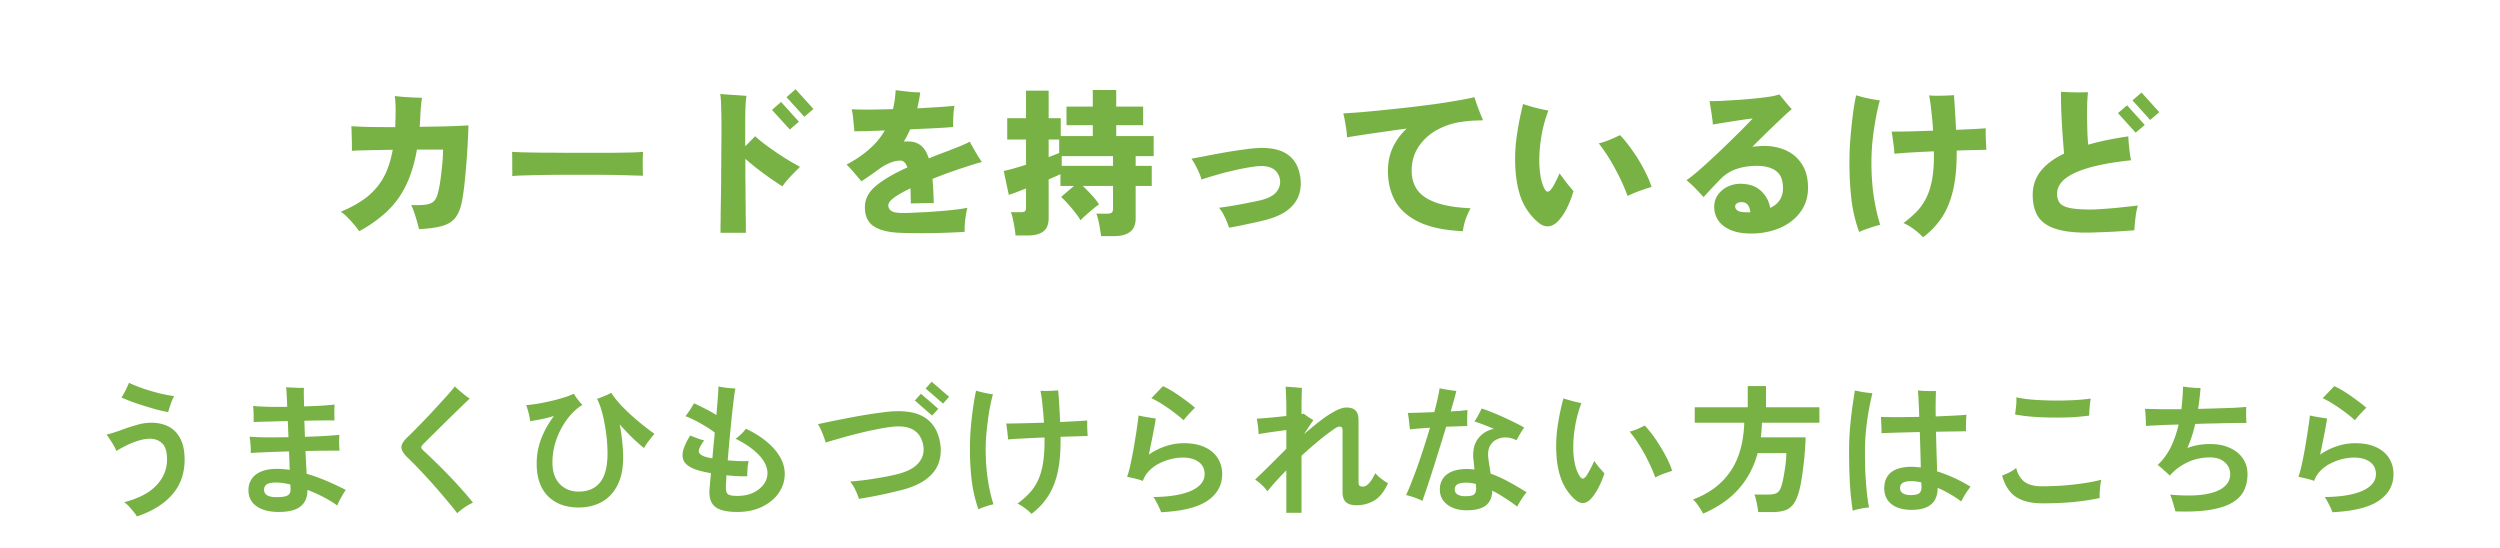 <svg data-name="レイヤー_1" xmlns="http://www.w3.org/2000/svg" viewBox="0 0 251 55"><path d="M36.068 23.212a10.71 10.71 0 00-.512-.656 10.255 10.255 0 00-.656-.72 3.577 3.577 0 00-.688-.576c.981-.405 1.819-.87 2.512-1.392a6.59 6.59 0 001.728-1.952c.448-.779.773-1.739.976-2.88a559.975 559.975 0 00-3.184.064c-.416.01-.72.027-.912.048v-.576c0-.256-.005-.523-.016-.8-.01-.277-.016-.528-.016-.752a1.074 1.074 0 01-.016-.176v-.176c.405.032 1.003.059 1.792.08.79.01 1.659.016 2.608.016.01-.203.016-.41.016-.624.01-.213.016-.427.016-.64.01-.405.005-.784-.016-1.136a7.54 7.54 0 00-.064-.72l.8.08 1.008.064c.352.01.661.021.928.032a5.407 5.407 0 00-.064.464l-.064.592c-.01.203-.021.379-.032.528l-.032.688c-.01.213-.027.427-.048.64.683-.01 1.333-.021 1.952-.032.63-.01 1.2-.027 1.712-.048s.923-.043 1.232-.064c0 .341-.016.784-.048 1.328a63.912 63.912 0 01-.256 3.632c-.053.63-.117 1.21-.192 1.744-.075.533-.155.97-.24 1.312-.15.587-.379 1.05-.688 1.392-.31.33-.747.57-1.312.72-.565.15-1.307.245-2.224.288a13.925 13.925 0 00-.336-1.216 7.956 7.956 0 00-.448-1.2c.64.021 1.136.005 1.488-.048.352-.053.613-.165.784-.336.181-.181.315-.443.4-.784.085-.31.16-.667.224-1.072.064-.416.117-.837.16-1.264.053-.437.09-.837.112-1.2.021-.363.032-.65.032-.864H41.86c-.256 1.45-.64 2.683-1.152 3.696a8.964 8.964 0 01-1.936 2.592 13.7 13.7 0 01-2.704 1.904zm15.36-5.536a9.3 9.3 0 000-.752v-.928c0-.31-.005-.56-.016-.752.15.01.475.027.976.048.501.01 1.115.021 1.84.032.725 0 1.51.005 2.352.016h4.96c.757-.01 1.403-.021 1.936-.032.533-.021.896-.043 1.088-.064-.01.17-.021.416-.032.736v.928c.01.31.016.555.016.736-.245-.01-.624-.021-1.136-.032a69.465 69.465 0 00-1.808-.048c-.693-.01-1.435-.016-2.224-.016h-2.384c-.8 0-1.568.005-2.304.016-.725.01-1.37.027-1.936.048-.565.01-1.008.032-1.328.064zm20.912 5.696v-.656c.01-.352.016-.81.016-1.376l.032-1.888c.01-.704.016-1.43.016-2.176.01-.757.016-1.504.016-2.24.01-.736.016-1.419.016-2.048 0-.832-.01-1.563-.032-2.192-.01-.64-.043-1.093-.096-1.36.235.021.512.043.832.064l.976.064c.33.021.608.043.832.064-.085.427-.128 1.387-.128 2.88v2.176c.192-.181.368-.357.528-.528.17-.17.325-.33.464-.48.277.256.608.528.992.816a30.485 30.485 0 002.464 1.664c.405.235.757.432 1.056.592-.341.33-.672.667-.992 1.008-.31.33-.57.65-.784.96-.341-.224-.73-.485-1.168-.784a46.6 46.6 0 01-1.328-.976 25.505 25.505 0 01-1.216-1.008v1.904c.01.65.016 1.285.016 1.904.01.619.016 1.184.016 1.696.01.512.016.939.016 1.28v.64H72.34zm6.96-10.368l-1.792-1.968.912-.8 1.792 1.984-.912.784zm1.456-1.28l-1.792-1.968.912-.8 1.792 1.984-.912.784zm9.536 11.648c-1.141-.053-2.005-.277-2.592-.672-.576-.384-.864-1.019-.864-1.904 0-.821.379-1.541 1.136-2.16.768-.63 1.813-1.237 3.136-1.824-.17-.459-.405-.688-.704-.688-.33 0-.677.075-1.04.224-.352.139-.699.33-1.04.576-.235.17-.533.384-.896.64-.352.245-.667.459-.944.64a47.785 47.785 0 00-.72-.848 10.37 10.37 0 00-.768-.832c.939-.501 1.717-1.035 2.336-1.6a7.444 7.444 0 001.504-1.824c-.661.021-1.264.043-1.808.064-.544.01-.96.016-1.248.016a10.3 10.3 0 00-.064-.656 23.556 23.556 0 00-.08-.816 5.804 5.804 0 00-.128-.736c.47.021 1.072.032 1.808.032.747-.01 1.525-.027 2.336-.048.075-.299.133-.603.176-.912.043-.32.075-.65.096-.992.33.043.73.09 1.2.144.47.053.89.08 1.264.08-.032.277-.075.55-.128.816-.053.267-.107.528-.16.784.79-.043 1.515-.085 2.176-.128a33.654 33.654 0 001.552-.128 7.81 7.81 0 00-.112 1.056c-.021.416-.027.773-.016 1.072-.224.021-.56.048-1.008.08-.437.021-.944.048-1.52.08-.565.021-1.163.048-1.792.08-.096.213-.197.427-.304.64-.107.203-.219.4-.336.592.075-.01.144-.016.208-.016h.224c.533 0 .965.139 1.296.416.33.267.592.693.784 1.28.288-.117.581-.235.88-.352.31-.117.624-.235.944-.352.48-.192.939-.373 1.376-.544.437-.181.741-.325.912-.432.096.181.219.405.368.672l.448.768c.16.245.293.448.4.608a10.84 10.84 0 00-.896.256 29.35 29.35 0 00-1.04.336c-.341.107-.608.197-.8.272-.405.139-.795.277-1.168.416a54.1 54.1 0 00-1.056.416c.032.352.059.73.08 1.136.021.395.037.827.048 1.296a8.765 8.765 0 00-.752 0c-.288 0-.57.005-.848.016-.277 0-.512.005-.704.016 0-.267-.005-.528-.016-.784 0-.256-.005-.501-.016-.736-1.483.704-2.224 1.27-2.224 1.696a.66.66 0 00.304.576c.213.139.619.208 1.216.208.245 0 .576-.01.992-.032.416-.021.875-.043 1.376-.064a76.03 76.03 0 001.504-.112c.512-.043.987-.09 1.424-.144a12.62 12.62 0 001.12-.176c-.096.395-.17.816-.224 1.264a9.17 9.17 0 00-.048 1.152c-.459.032-.976.059-1.552.08a96.86 96.86 0 01-1.776.048c-.608.01-1.195.01-1.76 0-.555 0-1.045-.01-1.472-.032zm20.256.336a9.275 9.275 0 00-.112-.752 11.594 11.594 0 00-.16-.832 3.883 3.883 0 00-.208-.672h1.072c.213 0 .368-.032.464-.096s.144-.197.144-.4v-2.288h-3.04c.299.277.608.592.928.944.32.352.555.656.704.912-.149.096-.352.25-.608.464-.245.203-.485.41-.72.624a4.892 4.892 0 00-.528.512 4.716 4.716 0 00-.528-.768 11.02 11.02 0 00-.72-.864 9.25 9.25 0 00-.704-.72l1.296-1.104h-1.36v-1.184c-.256.128-.651.304-1.184.528v3.904c0 .619-.181 1.061-.544 1.328-.352.267-.891.4-1.616.4h-1.168a6.432 6.432 0 00-.096-.752 11.818 11.818 0 00-.16-.88 3.787 3.787 0 00-.208-.704h.944c.213 0 .363-.027.448-.08.085-.064.128-.197.128-.4v-1.904c-.384.15-.731.283-1.04.4a9.656 9.656 0 01-.688.24l-.512-2.4c.256-.053.581-.133.976-.24a52.95 52.95 0 001.264-.384v-2.528h-1.888v-2.144h1.888V9.1h2.272v2.768h1.216v1.792h3.216v-1.088h-2.64V10.7h2.64V9.036h2.352V10.7h2.704v1.872h-2.704v1.088h3.76v2.016h-1.808v.976h1.616v2.016h-1.616v3.248c0 .63-.187 1.083-.56 1.36-.363.288-.917.432-1.664.432h-1.248zm-3.952-7.056h5.152v-.976h-5.152v.976zm-1.312-.88c.459-.17.811-.31 1.056-.416v-1.344h-1.056v1.76zm18.112 7.088a7.851 7.851 0 00-.432-1.072 4.072 4.072 0 00-.576-.928c.395-.053.832-.117 1.312-.192a69.054 69.054 0 002.784-.544c.789-.181 1.344-.464 1.664-.848.32-.395.437-.827.352-1.296-.203-.95-.923-1.381-2.16-1.296-.395.032-.843.096-1.344.192-.501.096-1.019.208-1.552.336a27.01 27.01 0 00-1.536.416c-.48.139-.907.272-1.28.4a3.876 3.876 0 00-.224-.64 8.38 8.38 0 00-.368-.768 5.562 5.562 0 00-.416-.688c.224-.043.597-.112 1.12-.208.533-.107 1.179-.23 1.936-.368a50.985 50.985 0 012.512-.384c1.653-.235 2.912-.117 3.776.352.864.459 1.387 1.243 1.568 2.352.117.672.08 1.296-.112 1.872-.181.565-.544 1.067-1.088 1.504-.533.427-1.28.768-2.24 1.024-.587.15-1.221.293-1.904.432a31.58 31.58 0 01-1.792.352zm23.472.352c-1.824-.085-3.285-.39-4.384-.912-1.099-.523-1.899-1.221-2.4-2.096-.491-.885-.736-1.899-.736-3.04 0-.875.165-1.664.496-2.368a6.114 6.114 0 011.392-1.888c-.821.107-1.621.219-2.4.336-.768.107-1.467.208-2.096.304-.619.096-1.12.176-1.504.24 0-.203-.021-.453-.064-.752a27.734 27.734 0 00-.144-.896 9.766 9.766 0 00-.16-.752 164.13 164.13 0 001.84-.128c.725-.064 1.504-.139 2.336-.224.832-.085 1.68-.176 2.544-.272a272.53 272.53 0 002.528-.32 77.968 77.968 0 002.224-.352c.683-.117 1.248-.23 1.696-.336.096.33.229.72.4 1.168s.325.832.464 1.152c-.245.01-.528.021-.848.032-.32.01-.683.043-1.088.096-.96.107-1.84.379-2.64.816a5.187 5.187 0 00-1.888 1.696c-.469.693-.704 1.51-.704 2.448 0 .736.192 1.376.576 1.92.395.533 1.024.955 1.888 1.264.875.31 2.027.496 3.456.56a7.249 7.249 0 00-.512 1.136 6.8 6.8 0 00-.272 1.168zm7.568-.88a6.002 6.002 0 01-1.696-2.368c-.352-.928-.555-2.032-.608-3.312a16.594 16.594 0 01.176-3.168c.16-1.056.363-2.07.608-3.04.384.128.795.25 1.232.368.448.117.885.213 1.312.288-.331.853-.571 1.75-.72 2.688a14.513 14.513 0 00-.192 2.64c.021.501.069.965.144 1.392.085.416.197.768.336 1.056.117.235.229.357.336.368.117 0 .245-.085.384-.256.117-.15.251-.373.4-.672.16-.31.304-.613.432-.912.245.341.496.677.752 1.008.267.33.48.587.64.768a8.801 8.801 0 01-.592 1.584 5.77 5.77 0 01-.848 1.328c-.32.373-.661.581-1.024.624-.363.043-.72-.085-1.072-.384zm8.976-2.656a19.665 19.665 0 00-1.264-2.752 17.124 17.124 0 00-1.632-2.528 7.276 7.276 0 001.152-.384c.384-.16.709-.31.976-.448.427.437.848.96 1.264 1.568.427.597.805 1.216 1.136 1.856.341.64.597 1.232.768 1.776a63.74 63.74 0 00-1.104.368c-.427.15-.859.33-1.296.544zm12.832 3.76c-.992.043-1.803-.064-2.432-.32-.619-.256-1.067-.608-1.344-1.056s-.395-.944-.352-1.488c.032-.437.192-.827.48-1.168a2.646 2.646 0 011.104-.768c.459-.17.955-.224 1.488-.16.715.075 1.285.336 1.712.784.437.437.715.976.832 1.616.875-.416 1.301-1.099 1.28-2.048-.011-.779-.245-1.333-.704-1.664-.448-.341-1.093-.512-1.936-.512-.715 0-1.381.101-2 .304a4.093 4.093 0 00-1.664 1.056c-.384.395-.72.747-1.008 1.056-.288.31-.507.55-.656.72-.245-.267-.523-.56-.832-.88a8.604 8.604 0 00-.896-.816c.32-.213.715-.523 1.184-.928a50.6 50.6 0 001.52-1.376 72.454 72.454 0 001.584-1.504c.523-.512.992-.976 1.408-1.392.416-.427.736-.757.96-.992-.128.01-.357.037-.688.08-.32.043-.683.096-1.088.16l-1.216.192a35.17 35.17 0 00-1.008.176 7.38 7.38 0 00-.08-.72 12.247 12.247 0 00-.128-.864 14.3 14.3 0 00-.128-.768c.352 0 .784-.01 1.296-.032.512-.032 1.051-.064 1.616-.096.576-.043 1.131-.09 1.664-.144a29.011 29.011 0 001.456-.176 6.5 6.5 0 00.976-.224c.149.17.347.41.592.72.245.299.464.55.656.752a22.28 22.28 0 00-1.008.912c-.405.384-.864.821-1.376 1.312a199.46 199.46 0 00-1.568 1.552c.181-.021.368-.037.56-.048.192-.021.389-.032.592-.032.843 0 1.595.155 2.256.464.661.31 1.184.768 1.568 1.376.395.608.597 1.36.608 2.256.021.928-.208 1.739-.688 2.432-.469.683-1.104 1.216-1.904 1.6s-1.696.603-2.688.656zm-.944-2.128h.432c-.064-.619-.315-.955-.752-1.008-.235-.021-.421.01-.56.096-.139.075-.208.181-.208.32 0 .181.085.325.256.432.171.107.448.16.832.16zm17.776 2.512a6.633 6.633 0 00-.912-.8 5.108 5.108 0 00-1.056-.624c.48-.363.912-.736 1.296-1.12.384-.395.704-.843.96-1.344.267-.512.469-1.13.608-1.856.139-.736.203-1.632.192-2.688v-.192c-.811.032-1.573.07-2.288.112-.715.043-1.275.085-1.68.128a9.978 9.978 0 00-.112-1.12 20.646 20.646 0 00-.16-1.104c.395 0 .971-.005 1.728-.016.768-.021 1.579-.048 2.432-.08a35.862 35.862 0 00-.176-1.952 17.207 17.207 0 00-.224-1.584c.224.021.485.032.784.032.309 0 .619-.005.928-.016.309-.01.571-.027.784-.048l.096 1.472c.043.64.08 1.312.112 2.016.683-.032 1.291-.059 1.824-.08.533-.032.917-.059 1.152-.08v.672l.032.832c.011.267.021.485.032.656-.352.01-.789.021-1.312.032-.512.01-1.067.027-1.664.048v.272c0 1.472-.128 2.736-.384 3.792-.256 1.056-.635 1.957-1.136 2.704a8.18 8.18 0 01-1.856 1.936zm-6.416-.528a14.598 14.598 0 01-.768-3.2 32.556 32.556 0 01-.208-3.872c0-.512.016-1.072.048-1.68a56.859 56.859 0 01.368-3.584c.085-.544.171-1.008.256-1.392.363.117.773.224 1.232.32.459.096.843.16 1.152.192-.171.608-.32 1.28-.448 2.016-.128.725-.229 1.45-.304 2.176a22.882 22.882 0 00-.096 2c0 1.312.085 2.512.256 3.6.181 1.077.389 1.979.624 2.704a9.295 9.295 0 00-.704.192c-.277.096-.544.187-.8.272a6.533 6.533 0 00-.608.256zm22.784.064c-1.312 0-2.363-.139-3.152-.416-.779-.267-1.344-.677-1.696-1.232-.341-.565-.512-1.28-.512-2.144 0-.907.267-1.701.8-2.384.544-.683 1.328-1.27 2.352-1.76-.043-.437-.085-.95-.128-1.536a90.631 90.631 0 01-.112-1.776 54.279 54.279 0 01-.064-1.68 22.018 22.018 0 010-1.216c.256.021.555.037.896.048.352.01.688.016 1.008.016.331-.01.597-.016.8-.016-.032.277-.059.64-.08 1.088a57 57 0 00-.016 1.424l.032 1.488c.021.48.048.901.08 1.264.597-.17 1.232-.325 1.904-.464a34.993 34.993 0 012.128-.368c.011.363.043.773.096 1.232.053.459.112.848.176 1.168-4.949.523-7.424 1.643-7.424 3.36 0 .373.085.677.256.912.181.235.512.405.992.512.491.107 1.195.16 2.112.16.288 0 .661-.016 1.12-.048s.933-.07 1.424-.112a1527.692 1527.692 0 012.208-.24 6.626 6.626 0 00-.192.848c-.043.32-.08.63-.112.928a60.71 60.71 0 00-.048.704c-.299.032-.656.059-1.072.08a58.478 58.478 0 01-2.624.128 23.35 23.35 0 01-1.152.032zm4.976-10.032l-1.776-1.968.912-.784 1.776 1.968-.912.784zm1.456-1.28l-1.776-1.968.912-.784 1.776 1.968-.912.784zM13.745 51.848a2.818 2.818 0 00-.322-.448c-.14-.177-.294-.36-.462-.546a3.34 3.34 0 00-.49-.434c1.475-.383 2.567-.961 3.276-1.736.71-.775 1.05-1.661 1.022-2.66-.019-.747-.191-1.26-.518-1.54-.317-.29-.719-.434-1.204-.434-.327 0-.681.056-1.064.168a8.361 8.361 0 00-1.176.448 10.73 10.73 0 00-1.12.616 4.037 4.037 0 00-.266-.546 8.846 8.846 0 00-.392-.63 3.537 3.537 0 00-.336-.462c.485-.13.985-.29 1.498-.476a18.454 18.454 0 011.54-.504 5.15 5.15 0 011.442-.224c.644 0 1.213.121 1.708.364.495.243.887.625 1.176 1.148.299.513.457 1.185.476 2.016.037 1.437-.36 2.646-1.19 3.626s-2.03 1.731-3.598 2.254zm3.136-10.472a18.184 18.184 0 01-1.19-.266 48.08 48.08 0 01-1.316-.392c-.439-.14-.85-.28-1.232-.42-.383-.15-.7-.28-.952-.392.084-.112.173-.257.266-.434.103-.187.196-.373.28-.56.093-.187.163-.345.21-.476.373.177.826.36 1.358.546.532.187 1.078.35 1.638.49.56.14 1.073.238 1.54.294a4.3 4.3 0 00-.238.504c-.075.205-.145.41-.21.616-.065.196-.117.36-.154.49zM27.983 51.4c-.943 0-1.685-.191-2.226-.574-.541-.383-.812-.924-.812-1.624 0-.392.098-.747.294-1.064.196-.327.504-.583.924-.77.43-.196.985-.294 1.666-.294.205 0 .415.01.63.028.215.019.425.042.63.07l-.07-1.848c-.737.019-1.447.042-2.128.07-.681.028-1.255.056-1.722.084a4.877 4.877 0 00-.014-.812 10.37 10.37 0 00-.098-.826c.383.037.924.06 1.624.07.71 0 1.47-.005 2.282-.014l-.07-1.624c-.672.019-1.311.037-1.918.056a53.4 53.4 0 00-1.512.042c.01-.14.01-.313 0-.518 0-.215-.005-.42-.014-.616a4.292 4.292 0 00-.042-.476c.41.037.92.065 1.526.084.607.01 1.241.01 1.904 0-.019-.485-.037-.9-.056-1.246a9.855 9.855 0 00-.056-.728c.159.019.35.033.574.042l.672.028h.546c-.01.177-.014.43-.014.756.01.317.019.686.028 1.106a78.808 78.808 0 001.708-.07c.541-.037.994-.075 1.358-.112-.01.121-.019.29-.028.504v.616c.01.196.014.355.014.476a28.54 28.54 0 00-1.316 0c-.532 0-1.101.01-1.708.028l.028.798.028.812c.728-.019 1.4-.047 2.016-.084a32.785 32.785 0 001.442-.112c-.01.13-.019.299-.028.504 0 .205.005.406.014.602.01.196.019.36.028.49-.392-.01-.887-.01-1.484 0-.597 0-1.241.01-1.932.028l.056 1.218c.028.383.047.737.056 1.064.644.187 1.297.42 1.96.7.663.28 1.32.588 1.974.924a4.595 4.595 0 00-.294.462c-.112.187-.22.378-.322.574a4.118 4.118 0 00-.238.532c-.364-.27-.812-.546-1.344-.826a13.256 13.256 0 00-1.652-.742c.01.71-.215 1.255-.672 1.638-.457.383-1.195.574-2.212.574zm-.21-1.484c.56 0 .938-.065 1.134-.196.196-.13.285-.355.266-.672a.865.865 0 01-.014-.168 2.24 2.24 0 00-.014-.238c-.541-.13-1.013-.196-1.414-.196-.476 0-.798.065-.966.196-.168.121-.252.299-.252.532a.62.62 0 00.294.546c.205.13.527.196.966.196zm18.13 1.61a35.908 35.908 0 00-1.134-1.4 62.55 62.55 0 00-1.302-1.512 51.81 51.81 0 00-1.33-1.442 29.96 29.96 0 00-1.19-1.204c-.41-.392-.625-.737-.644-1.036-.019-.299.196-.658.644-1.078.205-.187.462-.439.77-.756l1.036-1.064a69.17 69.17 0 001.106-1.19c.373-.401.719-.78 1.036-1.134.317-.355.574-.658.77-.91.121.112.27.247.448.406.187.159.373.313.56.462.196.15.36.266.49.35-.243.224-.537.504-.882.84l-1.078 1.05c-.373.364-.742.728-1.106 1.092-.355.355-.677.672-.966.952l-.644.644c-.13.14-.196.252-.196.336.01.075.084.177.224.308.336.308.714.667 1.134 1.078.42.401.854.835 1.302 1.302.448.457.887.929 1.316 1.414.439.485.845.961 1.218 1.428a6.65 6.65 0 00-.84.476c-.29.205-.537.401-.742.588zm12.11-.574c-1.27-.019-2.277-.406-3.024-1.162-.737-.765-1.106-1.848-1.106-3.248 0-.887.159-1.736.476-2.548a9.1 9.1 0 011.26-2.226c-.401.121-.807.224-1.218.308-.41.084-.803.154-1.176.21a4.796 4.796 0 00-.154-.826 7.623 7.623 0 00-.238-.784c.364-.028.77-.08 1.218-.154.457-.084.91-.177 1.358-.28a19.68 19.68 0 001.26-.35 5.83 5.83 0 00.938-.364c.056.093.135.215.238.364.103.14.21.28.322.42.121.14.224.252.308.336-.55.336-1.055.807-1.512 1.414a7.655 7.655 0 00-1.092 2.044 6.885 6.885 0 00-.406 2.338c0 .905.238 1.615.714 2.128.485.513 1.11.775 1.876.784.943.01 1.666-.29 2.17-.896.513-.607.77-1.6.77-2.982a16.232 16.232 0 00-.28-2.856 11.694 11.694 0 00-.322-1.414 6.58 6.58 0 00-.448-1.162c.121-.037.27-.093.448-.168.187-.075.369-.15.546-.224.177-.084.322-.159.434-.224.224.364.513.742.868 1.134.355.383.737.76 1.148 1.134a28.024 28.024 0 002.324 1.862 4.75 4.75 0 00-.336.392c-.13.168-.266.345-.406.532-.13.187-.233.355-.308.504-.364-.29-.76-.64-1.19-1.05-.42-.42-.84-.863-1.26-1.33.112.532.196 1.087.252 1.666.065.57.098 1.13.098 1.68 0 1.101-.191 2.025-.574 2.772-.383.747-.915 1.307-1.596 1.68s-1.475.555-2.38.546zm16.002.448c-1.045 0-1.783-.173-2.212-.518-.43-.345-.62-.92-.574-1.722.019-.159.037-.378.056-.658.028-.29.06-.62.098-.994a14.55 14.55 0 01-.77-.154 7.244 7.244 0 01-.658-.182c-.523-.168-.905-.392-1.148-.672-.243-.28-.327-.644-.252-1.092.075-.448.322-1.008.742-1.68l.728.28c.252.093.476.163.672.21-.392.532-.57.915-.532 1.148.047.224.303.401.77.532.168.037.364.08.588.126.037-.41.075-.835.112-1.274.047-.439.089-.877.126-1.316a7.557 7.557 0 00-.882-.602c-.345-.215-.7-.415-1.064-.602a9.581 9.581 0 00-.994-.448 9.235 9.235 0 00.854-1.288c.27.112.62.28 1.05.504.43.215.83.439 1.204.672.01-.065.014-.13.014-.196.01-.075.014-.145.014-.21.056-.579.098-1.087.126-1.526.037-.448.051-.76.042-.938.243.047.527.093.854.14.327.037.611.056.854.056a15.72 15.72 0 00-.168 1.134c-.065.523-.135 1.13-.21 1.82-.065.69-.135 1.41-.21 2.156-.065.747-.126 1.451-.182 2.114.336.028.681.051 1.036.07.364.01.719.01 1.064 0-.028.121-.056.28-.084.476a12.357 12.357 0 00-.056 1.05c-.327.01-.667.005-1.022-.014s-.71-.047-1.064-.084c-.01.261-.023.495-.042.7-.01.205-.014.369-.014.49-.01.345.056.579.196.7.15.121.467.182.952.182.597 0 1.12-.103 1.568-.308.457-.215.812-.495 1.064-.84a1.82 1.82 0 00.392-1.12c0-.635-.29-1.25-.868-1.848-.57-.597-1.349-1.139-2.338-1.624.159-.103.345-.257.56-.462.215-.205.373-.387.476-.546 1.223.579 2.18 1.265 2.87 2.058.69.793 1.036 1.62 1.036 2.478 0 .672-.196 1.302-.588 1.89-.392.579-.947 1.045-1.666 1.4-.71.355-1.55.532-2.52.532zm12.222-1.316a6.813 6.813 0 00-.378-.938 3.682 3.682 0 00-.504-.798 35.61 35.61 0 001.498-.154 44.677 44.677 0 001.61-.252 23.946 23.946 0 001.512-.308c1.045-.243 1.792-.625 2.24-1.148.457-.532.611-1.153.462-1.862-.29-1.335-1.265-1.932-2.926-1.792-.504.047-1.073.135-1.708.266-.635.121-1.279.266-1.932.434a41.53 41.53 0 00-1.82.49c-.56.159-1.027.294-1.4.406a4.857 4.857 0 00-.182-.574 8.814 8.814 0 00-.28-.686 4.225 4.225 0 00-.308-.588c.205-.037.523-.103.952-.196.43-.093.938-.196 1.526-.308a68.732 68.732 0 011.946-.364c.71-.121 1.433-.229 2.17-.322 1.708-.224 3.015-.089 3.92.406.915.495 1.489 1.33 1.722 2.506.15.719.126 1.4-.07 2.044-.187.635-.583 1.195-1.19 1.68-.597.485-1.442.873-2.534 1.162-.457.112-.943.229-1.456.35a47.75 47.75 0 01-2.87.546zm8.442-9.562a7.239 7.239 0 00-.294-.252 69.407 69.407 0 00-1.162-1.008 5.259 5.259 0 00-.294-.252l.616-.686c.028.028.126.117.294.266.177.14.369.303.574.49.215.187.406.355.574.504.177.14.28.224.308.252l-.616.686zm-1.092 1.204a7.24 7.24 0 00-.294-.252c-.168-.15-.36-.317-.574-.504a71.543 71.543 0 01-.574-.504 5.26 5.26 0 00-.294-.252l.616-.686c.028.028.126.117.294.266a69.331 69.331 0 011.148.994c.168.15.266.233.294.252l-.616.686zm9.968 9.87a3.073 3.073 0 00-.392-.378c-.168-.13-.341-.257-.518-.378a3.042 3.042 0 00-.49-.28 9.387 9.387 0 001.148-.994c.336-.355.621-.76.854-1.218.233-.467.411-1.027.532-1.68.121-.663.182-1.456.182-2.38v-.364c-.737.028-1.437.06-2.1.098a29.45 29.45 0 00-1.568.098c0-.15-.014-.322-.042-.518a12.21 12.21 0 00-.07-.602 3.856 3.856 0 00-.07-.476c.243 0 .56-.005.952-.014.401-.01.845-.019 1.33-.028.495-.019.999-.033 1.512-.042a33.241 33.241 0 00-.154-1.778 14.66 14.66 0 00-.196-1.428c.149.01.336.014.56.014s.448-.005.672-.014c.224-.019.406-.033.546-.042.028.317.061.77.098 1.358.037.588.07 1.195.098 1.82.607-.028 1.153-.056 1.638-.084s.845-.051 1.078-.07v.434c0 .177.005.364.014.56.009.187.019.34.028.462v.098c-.317.01-.714.023-1.19.042-.467.01-.975.023-1.526.042v.434c0 1.297-.112 2.403-.336 3.318-.224.905-.555 1.68-.994 2.324a6.912 6.912 0 01-1.596 1.666zm-5.32-.462a13.74 13.74 0 01-.658-2.744 26.4 26.4 0 01-.196-3.374c0-.448.014-.933.042-1.456.037-.532.084-1.064.14-1.596.065-.541.135-1.05.21-1.526.075-.476.15-.882.224-1.218.233.075.523.15.868.224.345.075.621.121.826.14a19.01 19.01 0 00-.378 1.736 33.013 33.013 0 00-.252 1.946 17.812 17.812 0 00-.098 1.778c0 1.157.075 2.212.224 3.164s.336 1.76.56 2.422c-.131.028-.299.07-.504.126l-.588.196a5.903 5.903 0 00-.42.182zm18.34.294c-.047-.14-.117-.308-.21-.504s-.191-.387-.294-.574a1.865 1.865 0 00-.28-.448c1.643-.019 2.912-.229 3.808-.63.896-.41 1.344-.966 1.344-1.666 0-.532-.201-.943-.602-1.232-.401-.29-.933-.434-1.596-.434-.373 0-.77.051-1.19.154a5.558 5.558 0 00-1.19.448 3.798 3.798 0 00-1.008.742c-.28.29-.485.625-.616 1.008l-.014-.014a5.847 5.847 0 00-.812-.238 24.82 24.82 0 00-.756-.168c.093-.243.187-.565.28-.966a41.208 41.208 0 00.532-2.814c.084-.495.154-.947.21-1.358.065-.42.107-.76.126-1.022.215.056.499.112.854.168l.882.14c-.065.41-.163.952-.294 1.624-.131.663-.266 1.33-.406 2.002a6.21 6.21 0 011.666-.84 5.77 5.77 0 011.834-.308c.849 0 1.559.135 2.128.406.569.261.999.625 1.288 1.092.299.467.448 1.003.448 1.61 0 1.11-.495 2.002-1.484 2.674-.98.663-2.529 1.045-4.648 1.148zm2.254-9.24c-.243-.224-.555-.48-.938-.77a17.92 17.92 0 00-1.19-.826 9.32 9.32 0 00-1.106-.616 114.62 114.62 0 001.162-1.204c.345.15.714.35 1.106.602.392.252.775.518 1.148.798.373.27.695.527.966.77a7.526 7.526 0 00-.392.392 15.352 15.352 0 00-.756.854zm10.318 9.296v-4.256a26.505 26.505 0 00-1.904 2.1 3.246 3.246 0 00-.56-.644 4.573 4.573 0 00-.672-.532c.168-.168.401-.392.7-.672.299-.29.611-.597.938-.924l.896-.896c.28-.27.481-.476.602-.616v-1.862a23.9 23.9 0 00-1.064.14 51.18 51.18 0 00-.994.14c-.308.047-.551.089-.728.126 0-.13-.009-.29-.028-.476a13.087 13.087 0 00-.07-.588 7.387 7.387 0 00-.084-.49c.327-.019.765-.051 1.316-.098l1.652-.168v-.756c0-.495-.009-.915-.028-1.26a19.938 19.938 0 00-.042-.924 10.82 10.82 0 01.826.056c.187.01.355.023.504.042.149.01.252.019.308.028a44.711 44.711 0 00-.042 1.89v.728a.649.649 0 01.126-.014l.098-.028c.103.084.247.191.434.322.196.121.373.233.532.336-.065.084-.182.252-.35.504s-.364.55-.588.896a34.752 34.752 0 011.638-1.344 10.1 10.1 0 011.47-.966c.448-.243.831-.364 1.148-.364.411 0 .714.098.91.294.205.196.308.527.308.994v6.202c0 .177.033.299.098.364.075.056.196.084.364.084.177 0 .364-.103.56-.308.205-.205.425-.55.658-1.036.103.121.238.257.406.406.177.14.345.266.504.378l.364.224c-.383.85-.849 1.433-1.4 1.75a3.505 3.505 0 01-1.764.462c-.476 0-.831-.107-1.064-.322-.224-.215-.336-.555-.336-1.022v-6.132c0-.187-.023-.303-.07-.35-.047-.047-.145-.07-.294-.07-.103 0-.341.135-.714.406a22.32 22.32 0 00-1.358 1.05c-.532.439-1.092.929-1.68 1.47v5.726h-1.526zm18.102-.252c-.793 0-1.442-.191-1.946-.574-.495-.373-.742-.877-.742-1.512 0-.644.233-1.148.7-1.512.476-.364 1.148-.546 2.016-.546a4.885 4.885 0 01.756.056 46.761 46.761 0 00-.056-.602c-.019-.187-.037-.35-.056-.49-.065-.85.098-1.526.49-2.03.392-.504.915-.826 1.568-.966a23.354 23.354 0 00-1.064-.434 15.77 15.77 0 00-.882-.308c.075-.103.159-.233.252-.392.093-.168.182-.331.266-.49.093-.168.159-.308.196-.42.308.093.653.22 1.036.378.383.15.775.317 1.176.504.401.177.784.36 1.148.546.364.177.672.34.924.49-.121.159-.257.364-.406.616s-.271.471-.364.658a2.396 2.396 0 00-1.008-.28 1.926 1.926 0 00-.98.196c-.299.14-.532.369-.7.686-.159.317-.205.723-.14 1.218.019.196.051.43.098.7.047.27.089.546.126.826.625.224 1.241.504 1.848.84.607.327 1.195.672 1.764 1.036a7.945 7.945 0 00-.504.686c-.177.27-.322.523-.434.756a14.936 14.936 0 00-1.218-.854c-.42-.28-.849-.532-1.288-.756-.019.681-.238 1.18-.658 1.498-.42.317-1.059.476-1.918.476zm-4.438-.938c-.205-.112-.467-.224-.784-.336s-.602-.196-.854-.252c.168-.355.35-.789.546-1.302a45.86 45.86 0 00.63-1.68c.215-.607.425-1.232.63-1.876a52.12 52.12 0 00.588-1.904c-.429.028-.821.056-1.176.084s-.635.056-.84.084a7.954 7.954 0 00-.056-.504c-.019-.215-.042-.43-.07-.644a5.567 5.567 0 00-.084-.504c.308-.01.7-.019 1.176-.028.476-.019.971-.037 1.484-.056.131-.485.243-.938.336-1.358.093-.42.159-.765.196-1.036.215.047.49.098.826.154s.621.093.854.112c-.037.187-.107.462-.21.826-.103.364-.219.775-.35 1.232.336-.019.649-.037.938-.056.289-.028.537-.056.742-.084-.009.205-.019.471-.028.798v.812c-.205 0-.499.01-.882.028-.383.01-.793.023-1.232.042-.205.69-.425 1.405-.658 2.142-.224.737-.448 1.451-.672 2.142a90.815 90.815 0 01-.602 1.848l-.448 1.316zm4.312-.476c.485 0 .789-.07.91-.21.131-.15.187-.373.168-.672a.813.813 0 01-.014-.154c0-.065-.005-.13-.014-.196a3.982 3.982 0 00-.966-.126c-.401 0-.695.056-.882.168-.177.103-.266.275-.266.518 0 .205.089.369.266.49.187.121.453.182.798.182zm10.976.308a5.07 5.07 0 01-1.344-2.002c-.299-.793-.467-1.713-.504-2.758-.037-.887.014-1.787.154-2.702.14-.915.327-1.801.56-2.66.252.075.546.159.882.252.336.093.644.163.924.21a12.885 12.885 0 00-.812 4.76c.019.513.079.994.182 1.442.112.448.257.817.434 1.106.112.177.219.27.322.28.103 0 .215-.075.336-.224.112-.159.247-.387.406-.686.168-.299.308-.588.42-.868.159.233.341.471.546.714.215.233.373.415.476.546a9.02 9.02 0 01-.532 1.302 5.59 5.59 0 01-.7 1.106c-.551.681-1.134.742-1.75.182zm8.092-2.198a15.03 15.03 0 00-.686-1.582 14.627 14.627 0 00-.882-1.596 11.11 11.11 0 00-1.008-1.414 5.77 5.77 0 00.826-.28c.289-.13.518-.243.686-.336.364.383.728.84 1.092 1.372.364.532.695 1.078.994 1.638.299.55.523 1.064.672 1.54-.205.065-.467.154-.784.266a7.213 7.213 0 00-.91.392zm4.802 3.64a5.381 5.381 0 00-.266-.462 8.804 8.804 0 00-.364-.532 2.154 2.154 0 00-.392-.42c1.643-.616 2.893-1.554 3.752-2.814.868-1.26 1.335-2.893 1.4-4.9h-4.97v-1.554h5.32v-2.128h1.834v2.128h5.362v1.554h-5.768a17.528 17.528 0 01-.112 1.47h4.494a22.54 22.54 0 01-.084 1.498 23.524 23.524 0 01-.168 1.624 25.07 25.07 0 01-.224 1.484 8.59 8.59 0 01-.266 1.092c-.159.485-.35.859-.574 1.12a1.671 1.671 0 01-.84.532c-.327.103-.733.154-1.218.154h-1.386a4.307 4.307 0 00-.084-.588 7.35 7.35 0 00-.14-.658 2.532 2.532 0 00-.154-.518h1.414c.383 0 .667-.056.854-.168.187-.121.327-.331.42-.63.084-.243.163-.565.238-.966.075-.41.14-.83.196-1.26a9.14 9.14 0 00.084-1.134h-2.884c-.373 1.39-1.008 2.59-1.904 3.598-.887 1.008-2.077 1.834-3.57 2.478zm20.944-.378c-.868 0-1.545-.191-2.03-.574-.485-.383-.728-.915-.728-1.596 0-.69.229-1.223.686-1.596.467-.373 1.167-.56 2.1-.56.14 0 .285.01.434.028.149.01.299.023.448.042-.009-.513-.023-1.078-.042-1.694l-.056-1.862c-.756.019-1.484.037-2.184.056a99.15 99.15 0 00-1.666.056c.009-.14.009-.317 0-.532l-.028-.63c-.009-.205-.019-.36-.028-.462a90.593 90.593 0 003.85-.014 58.896 58.896 0 00-.07-1.666 10.092 10.092 0 00-.07-.98c.149.01.341.023.574.042.233.01.462.014.686.014h.56a30.01 30.01 0 00-.028.938c-.009.457-.009.994 0 1.61.681-.028 1.302-.056 1.862-.084s.971-.056 1.232-.084a5.92 5.92 0 00-.042.532c-.009.205-.014.41-.014.616 0 .205.005.373.014.504-.271.01-.677.019-1.218.028-.541 0-1.143.01-1.806.028l.056 2.128c.028.71.047 1.325.056 1.848 1.185.373 2.305.887 3.36 1.54a8.447 8.447 0 00-.518.728c-.177.29-.317.541-.42.756a9.395 9.395 0 00-1.148-.756 11.387 11.387 0 00-1.218-.616c0 1.475-.868 2.212-2.604 2.212zm-5.922.084a28.352 28.352 0 01-.21-1.694 44.836 44.836 0 01-.126-2.198c-.028-.812-.037-1.657-.028-2.534.009-.7.047-1.4.112-2.1s.14-1.353.224-1.96c.093-.616.173-1.143.238-1.582.149.028.331.065.546.112.215.037.429.07.644.098l.574.07a24.2 24.2 0 00-.336 1.568c-.112.597-.205 1.232-.28 1.904s-.117 1.33-.126 1.974c-.009.812 0 1.605.028 2.38.037.765.089 1.465.154 2.1.065.625.14 1.139.224 1.54-.14.01-.317.028-.532.056-.205.037-.411.08-.616.126a4.785 4.785 0 00-.49.14zm5.796-1.568c.457 0 .761-.07.91-.21.149-.15.215-.383.196-.7a.607.607 0 01-.014-.14v-.224a4.506 4.506 0 00-1.008-.126c-.401 0-.691.06-.868.182-.177.112-.266.29-.266.532 0 .205.093.373.28.504.196.121.453.182.77.182zm13.062.826c-1.045-.019-1.885-.243-2.52-.672-.625-.439-1.073-1.143-1.344-2.114.224-.084.462-.187.714-.308.261-.13.495-.285.7-.462.14.579.397 1.027.77 1.344.383.317.943.485 1.68.504.793 0 1.582-.028 2.366-.084.784-.065 1.503-.15 2.156-.252.653-.103 1.176-.21 1.568-.322a8.69 8.69 0 00-.154 1.302 5.185 5.185 0 000 .532c-.663.15-1.507.28-2.534.392-1.027.103-2.161.15-3.402.14zm4.886-8.806c-.532.075-1.125.13-1.778.168-.644.028-1.307.037-1.988.028a33.26 33.26 0 01-1.974-.084 18.267 18.267 0 01-1.708-.224 19.966 19.966 0 00.112-.924c.028-.29.033-.555.014-.798.467.103 1.027.182 1.68.238a35.49 35.49 0 002.058.084 29.18 29.18 0 002.044-.042 21.039 21.039 0 001.694-.154c-.028.14-.056.322-.084.546l-.056.644c-.009.215-.014.387-.014.518zm8.652 9.618l-.238-.854a5.074 5.074 0 00-.294-.826c1.428.121 2.585.112 3.472-.028.887-.15 1.535-.401 1.946-.756.42-.355.625-.784.616-1.288a1.556 1.556 0 00-.56-1.19c-.355-.317-.84-.476-1.456-.476-.84 0-1.605.168-2.296.504a5.24 5.24 0 00-1.75 1.316 27.77 27.77 0 00-.588-.532 7.803 7.803 0 00-.63-.532 6.263 6.263 0 001.33-1.82c.336-.7.593-1.447.77-2.24a94.519 94.519 0 00-3.29.14 4.861 4.861 0 000-.518 15.151 15.151 0 00-.042-.672 3.047 3.047 0 00-.056-.532c.373.019.887.033 1.54.042h2.128c.084-.747.14-1.503.168-2.268l.532.07.644.056c.224.01.415.014.574.014-.019.336-.051.681-.098 1.036a20.4 20.4 0 01-.14 1.064l1.904-.056c.625-.019 1.19-.037 1.694-.056a39.45 39.45 0 001.232-.084c-.009.187-.014.443-.014.77.009.327.019.607.028.84-.327-.01-.761-.01-1.302 0s-1.143.023-1.806.042a79.82 79.82 0 00-2.03.056 12.82 12.82 0 01-.784 2.408c.355-.13.719-.229 1.092-.294.373-.065.77-.098 1.19-.098.775 0 1.437.13 1.988.392.56.252.994.607 1.302 1.064.308.448.462.97.462 1.568 0 .625-.121 1.18-.364 1.666-.233.476-.63.877-1.19 1.204-.551.327-1.293.565-2.226.714-.924.15-2.077.2-3.458.154zm15.764.084a4.712 4.712 0 00-.21-.504 10.52 10.52 0 00-.294-.574 1.865 1.865 0 00-.28-.448c1.643-.019 2.912-.229 3.808-.63.896-.41 1.344-.966 1.344-1.666 0-.532-.201-.943-.602-1.232-.401-.29-.933-.434-1.596-.434-.373 0-.77.051-1.19.154a5.558 5.558 0 00-1.19.448 3.798 3.798 0 00-1.008.742c-.28.29-.485.625-.616 1.008l-.014-.014a5.847 5.847 0 00-.812-.238 24.82 24.82 0 00-.756-.168c.093-.243.187-.565.28-.966a41.229 41.229 0 00.532-2.814c.084-.495.154-.947.21-1.358.065-.42.107-.76.126-1.022.215.056.499.112.854.168l.882.14c-.065.41-.163.952-.294 1.624-.131.663-.266 1.33-.406 2.002a6.21 6.21 0 011.666-.84 5.77 5.77 0 011.834-.308c.849 0 1.559.135 2.128.406.569.261.999.625 1.288 1.092.299.467.448 1.003.448 1.61 0 1.11-.495 2.002-1.484 2.674-.98.663-2.529 1.045-4.648 1.148zm2.254-9.24c-.243-.224-.555-.48-.938-.77a17.92 17.92 0 00-1.19-.826 9.32 9.32 0 00-1.106-.616 114.62 114.62 0 001.162-1.204c.345.15.714.35 1.106.602.392.252.775.518 1.148.798.373.27.695.527.966.77a7.528 7.528 0 00-.392.392 15.352 15.352 0 00-.756.854z" fill="#78b245"/></svg>